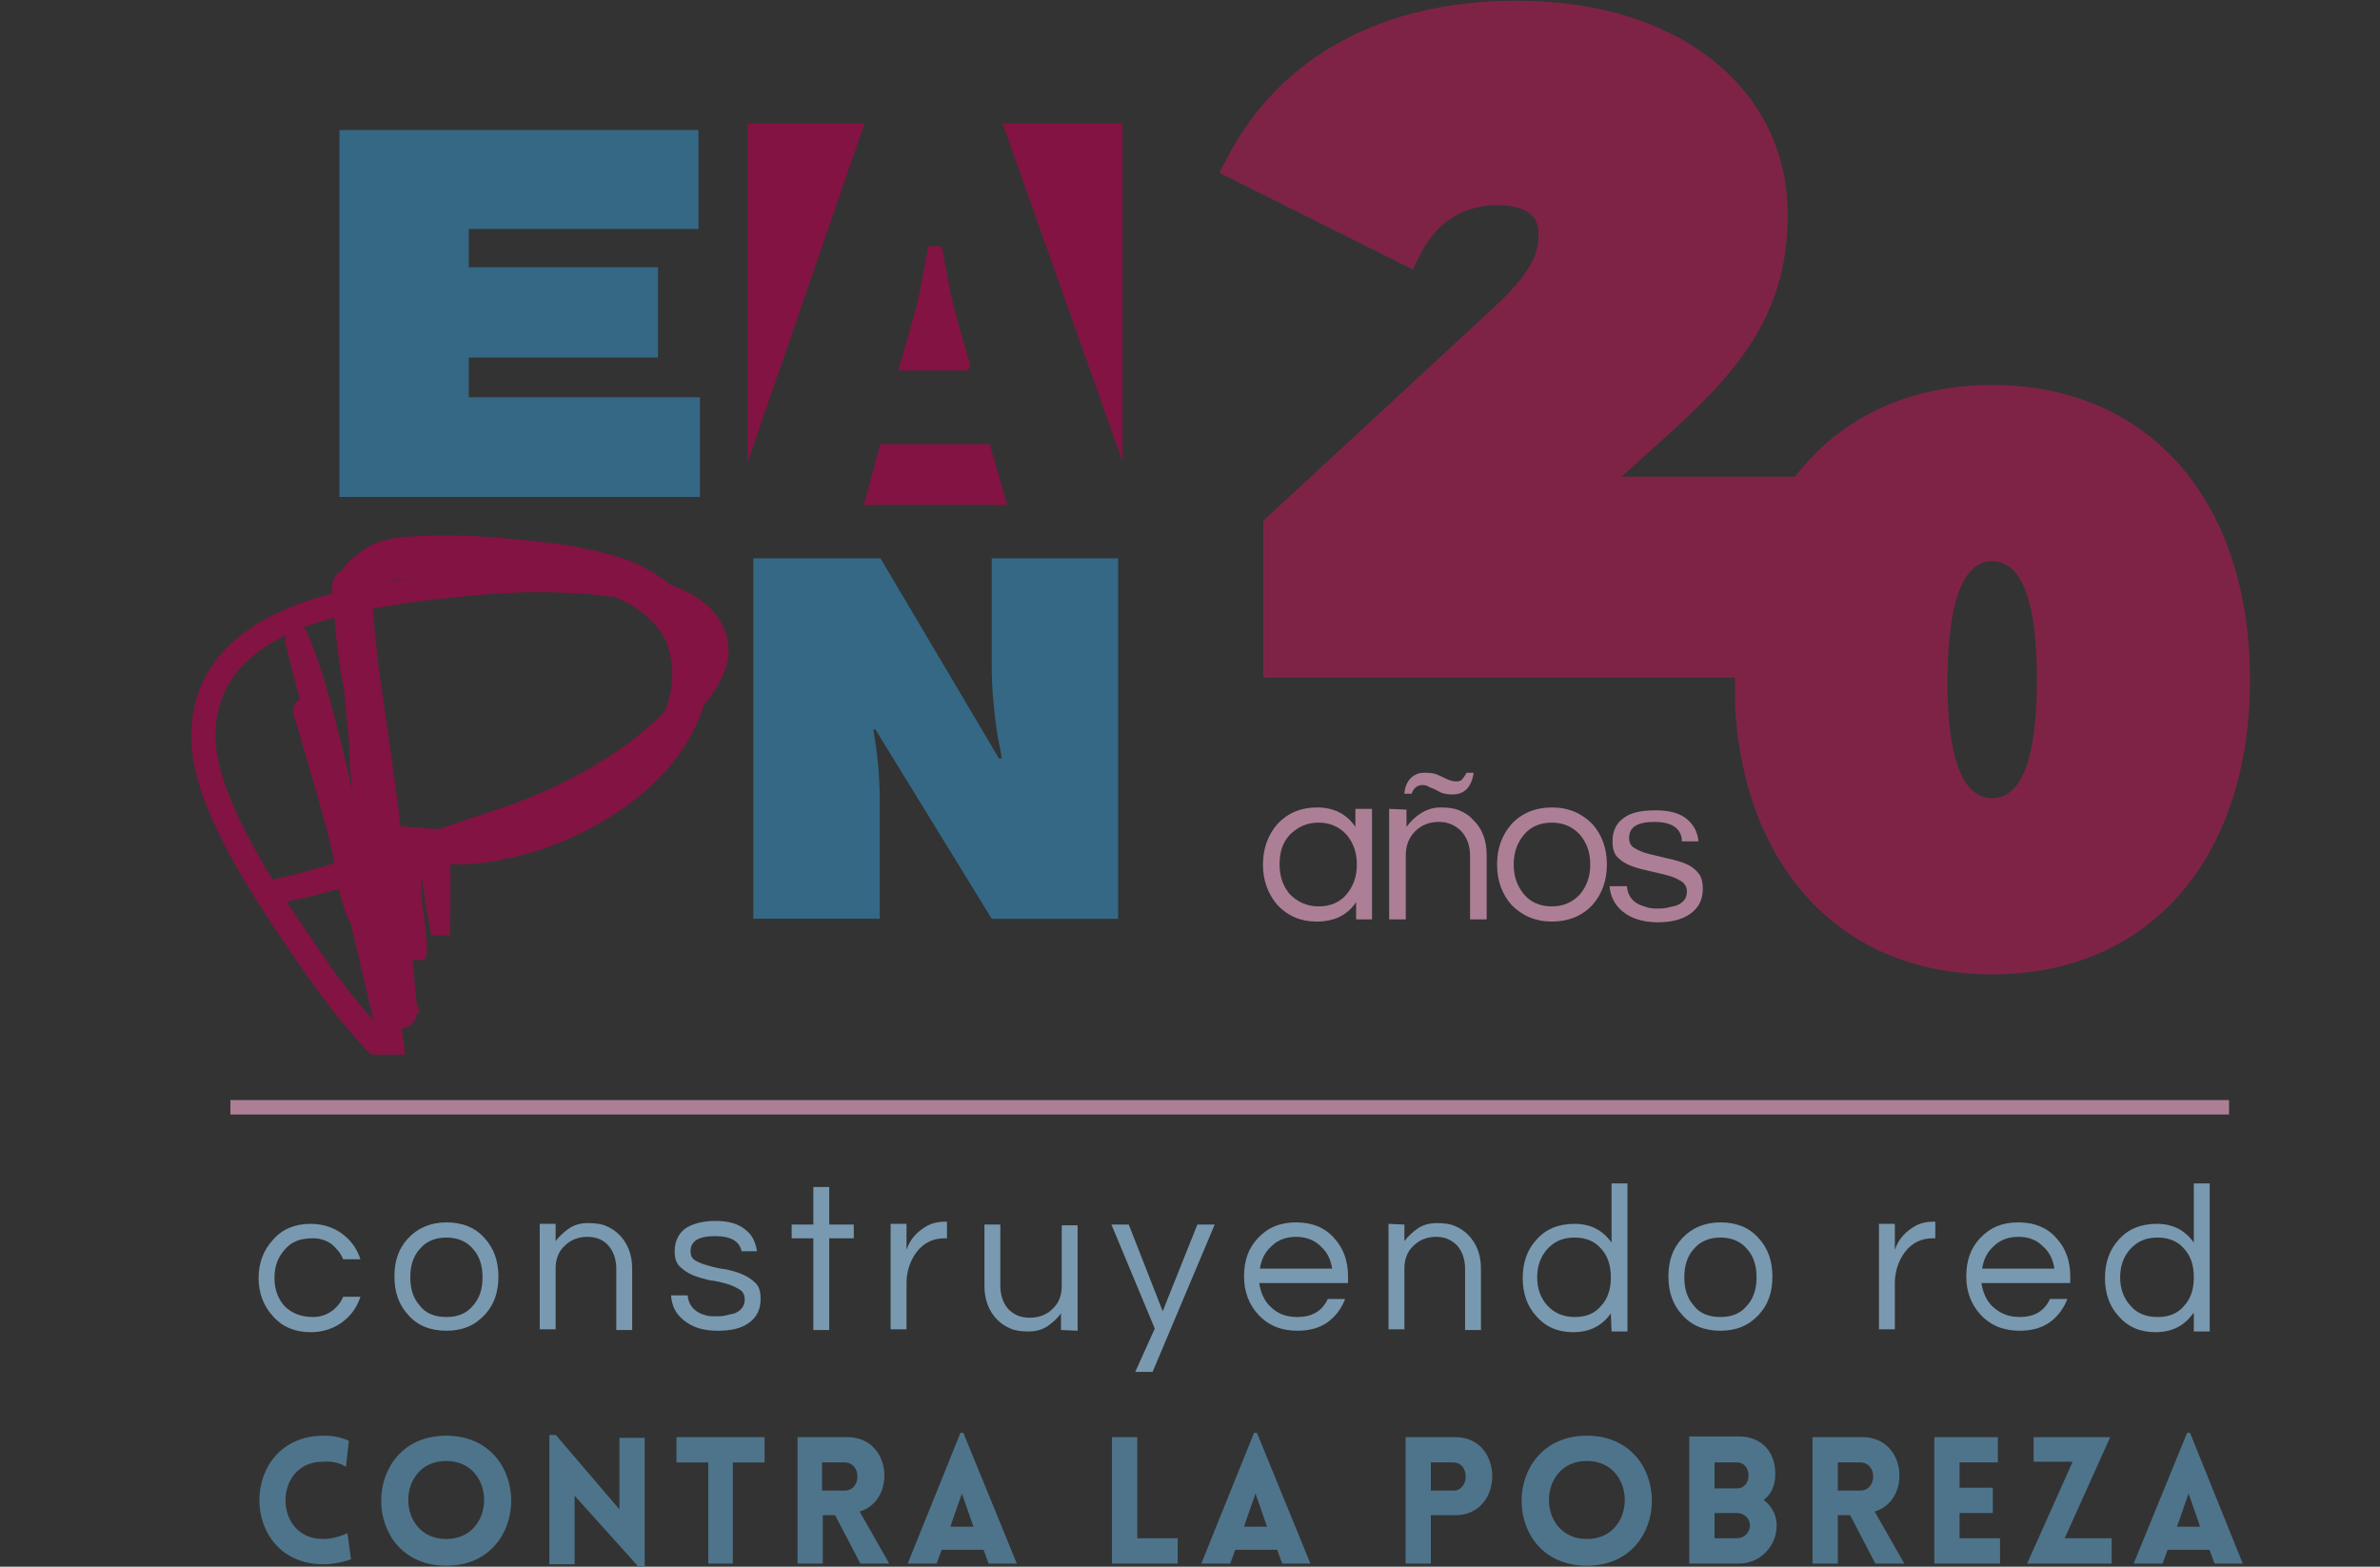 <?xml version="1.0" encoding="utf-8"?>
<!-- Generator: Adobe Illustrator 27.0.0, SVG Export Plug-In . SVG Version: 6.00 Build 0)  -->
<svg version="1.1" id="Capa_1" xmlns="http://www.w3.org/2000/svg" xmlns:xlink="http://www.w3.org/1999/xlink" x="0px" y="0px"
	 viewBox="0 0 329.5 216.9" style="enable-background:new 0 0 329.5 216.9;" xml:space="preserve">
<rect x="0" y="0" width="329.5" height="216.9" fill="#333333" stroke="none"/>
<style type="text/css">
	.st0{clip-path:url(#SVGID_00000067936311611921990220000016543730730333004185_);}
	.st1{fill:#7F2346;}
	.st2{clip-path:url(#SVGID_00000056409558220131728840000002119958397624989867_);}
	.st3{fill:#AD7F96;}
	.st4{fill:#7999B0;}
	.st5{fill:#4E748B;}
	.st6{clip-path:url(#SVGID_00000103257403340731448830000001156774150197197456_);}
	.st7{fill-rule:evenodd;clip-rule:evenodd;fill:#346885;}
	.st8{fill-rule:evenodd;clip-rule:evenodd;fill:#831342;stroke:#831342;stroke-width:1.417;stroke-miterlimit:22.926;}
	.st9{fill-rule:evenodd;clip-rule:evenodd;fill:#831342;stroke:#831342;stroke-width:3.061;stroke-miterlimit:22.926;}
	.st10{fill:#FFFFFF;}
	.st11{fill:none;stroke:#AD7F96;stroke-width:2;}
</style>
<g id="Capa_2_00000079487886769659046690000002594834381144513448_">
	<g>
		<g>
			<defs>
				<rect id="SVGID_1_" x="168.9" width="80.6" height="94.1"/>
			</defs>
			<clipPath id="SVGID_00000094594229614665913410000017668835255783273345_">
				<use xlink:href="#SVGID_1_"  style="overflow:visible;"/>
			</clipPath>
			<g style="clip-path:url(#SVGID_00000094594229614665913410000017668835255783273345_);">
				<path class="st1" d="M207,42.4l-32.1,29.7v21.7h74.6V66h-25l7.3-6.6c9.7-8.8,15.7-16.8,15.7-29.6c0-8.9-3.8-16.4-10.8-21.8
					c-6.8-5.2-16-7.9-26.8-7.9c-18.3,0-32.5,7.6-39.8,21.4l-1.3,2.4l26.8,13.4l1.2-2.4c2.1-4.1,5.9-6.5,10.4-6.5
					c5.8,0,5.8,3,5.8,4.1C213,34.6,212.5,37.3,207,42.4z"/>
			</g>
		</g>
	</g>
	<g>
		<g>
			<defs>
				<rect id="SVGID_00000029765294410962707550000004643257235299293072_" x="240.2" y="53.3" width="71.3" height="82"/>
			</defs>
			<clipPath id="SVGID_00000169526763952355664450000014721132921958214567_">
				<use xlink:href="#SVGID_00000029765294410962707550000004643257235299293072_"  style="overflow:visible;"/>
			</clipPath>
			<g style="clip-path:url(#SVGID_00000169526763952355664450000014721132921958214567_);">
				<path class="st1" d="M275.8,53.3c-21.7,0-35.7,16-35.7,40.8s14,40.8,35.7,40.8s35.7-16,35.7-40.8S297.5,53.3,275.8,53.3z
					 M275.8,77.7c4.1,0,6.2,5.5,6.2,16.4s-2.1,16.4-6.2,16.4s-6.2-5.5-6.2-16.4C269.7,83.2,271.8,77.7,275.8,77.7z"/>
			</g>
		</g>
	</g>
	<g>
		<g transform="translate(192.75, 178.287)">
			<g>
				<path class="st3" d="M-5-53.4c-1.2,1.8-3,2.7-5.5,2.7c-2.2,0-4-0.8-5.4-2.3c-1.3-1.5-2-3.4-2-5.6c0-2.2,0.7-4.1,2-5.6
					c1.4-1.5,3.2-2.3,5.5-2.3s4.1,0.9,5.3,2.7v-2.5h2.3V-51H-5V-53.4z M-10.2-52.8c1.7,0,3-0.6,3.9-1.7c0.9-1.1,1.4-2.4,1.4-4.1
					c0-1.7-0.5-3-1.4-4.1c-1-1.1-2.3-1.7-3.9-1.7s-2.9,0.6-4,1.7c-1,1.1-1.4,2.4-1.4,4.1c0,1.7,0.5,3,1.4,4.1
					C-13.1-53.4-11.8-52.8-10.2-52.8z"/>
			</g>
		</g>
	</g>
	<g>
		<g transform="translate(210.223, 178.287)">
			<g>
				<path class="st3" d="M-15.5-66.2v2.4c0.5-0.7,1.2-1.4,2-1.9s1.7-0.8,2.7-0.8s1.9,0.1,2.6,0.4s1.4,0.7,1.9,1.3
					c1.3,1.2,1.9,2.9,1.9,4.9v8.9h-2.3v-8.8c0-1.4-0.4-2.5-1.2-3.4c-0.8-0.8-1.8-1.3-3.1-1.3s-2.4,0.4-3.3,1.3
					c-0.9,0.9-1.3,2-1.3,3.4v8.8h-2.3v-15.3L-15.5-66.2L-15.5-66.2z M-13.3-69.6c-0.7,0-1.2,0.4-1.5,1.2h-1c0.1-1.3,0.7-2.3,1.7-2.7
					c0.4-0.2,0.8-0.2,1.3-0.2c0.7,0,1.3,0.1,1.9,0.4c0.6,0.3,1,0.5,1.3,0.6s0.6,0.2,1,0.2s0.7-0.1,0.9-0.4c0.2-0.3,0.4-0.5,0.5-0.8
					h1c-0.3,2-1.3,3-2.9,3c-0.7,0-1.4-0.1-1.9-0.4s-1-0.5-1.3-0.6C-12.6-69.5-12.9-69.6-13.3-69.6z"/>
			</g>
		</g>
	</g>
	<g>
		<g transform="translate(226.765, 178.287)">
			<g>
				<path class="st3" d="M-11.9-66.5c2.3,0,4.1,0.8,5.6,2.3c1.3,1.5,2,3.3,2,5.6s-0.7,4.1-2,5.6c-1.4,1.5-3.3,2.3-5.6,2.3
					s-4.1-0.8-5.6-2.3c-1.3-1.5-2-3.3-2-5.6s0.7-4.1,2-5.6C-16.1-65.7-14.2-66.5-11.9-66.5z M-11.9-52.8c1.6,0,2.9-0.6,3.9-1.7
					c0.9-1.1,1.4-2.4,1.4-4.1c0-1.7-0.5-3-1.4-4.1c-1-1.1-2.3-1.7-3.9-1.7c-1.7,0-3,0.6-3.9,1.7c-0.9,1.1-1.4,2.4-1.4,4.1
					c0,1.7,0.5,3,1.4,4.1C-14.9-53.4-13.6-52.8-11.9-52.8z"/>
			</g>
		</g>
	</g>
	<g>
		<g transform="translate(243.243, 178.287)">
			<g>
				<path class="st3" d="M-10.4-62.1c-0.2-1.6-1.5-2.4-3.8-2.4s-3.5,0.7-3.5,2.2c0,0.6,0.2,1.1,0.7,1.4c0.5,0.3,1.1,0.6,1.9,0.8
					c0.8,0.2,1.6,0.4,2.5,0.6c0.9,0.2,1.7,0.4,2.5,0.7s1.4,0.7,1.9,1.3c0.5,0.5,0.7,1.3,0.7,2.3c0,1.5-0.6,2.6-1.7,3.4
					c-1.1,0.8-2.6,1.2-4.5,1.2c-2,0-3.7-0.5-4.9-1.5c-1.1-0.9-1.7-2.1-1.8-3.5h2.4c0.1,1.4,0.9,2.4,2.4,2.8c0.5,0.2,1.1,0.3,1.6,0.3
					s1,0,1.5-0.1c0.4-0.1,0.9-0.2,1.3-0.3c1-0.4,1.5-1,1.5-2c0-0.6-0.3-1.1-0.8-1.4c-0.5-0.3-1.1-0.6-1.9-0.8
					c-0.8-0.2-1.6-0.4-2.5-0.6c-0.9-0.2-1.7-0.4-2.5-0.7s-1.4-0.7-1.9-1.2s-0.7-1.3-0.7-2.2c0-1.4,0.5-2.5,1.5-3.2
					c1-0.8,2.5-1.1,4.5-1.1c1.9,0,3.4,0.4,4.4,1.3c0.9,0.8,1.4,1.8,1.5,3h-2.3V-62.1z"/>
			</g>
		</g>
	</g>
	<g>
		<g transform="translate(46.5, 238.033)">
			<g>
				<path class="st4" d="M-3.1-55.7c0.9,0,1.8-0.3,2.5-0.8s1.3-1.2,1.6-2h2.4C2.9-57,2.1-55.9,0.9-55s-2.7,1.4-4.4,1.4
					c-2.1,0-3.9-0.7-5.2-2.2c-1.3-1.4-2-3.2-2-5.3s0.7-3.9,2-5.3c1.3-1.5,3.1-2.2,5.2-2.2c1.7,0,3.2,0.5,4.4,1.4s2,2,2.5,3.5H1
					c-0.3-0.8-0.9-1.5-1.6-2.1c-0.7-0.5-1.6-0.8-2.5-0.8s-1.7,0.1-2.4,0.4s-1.2,0.7-1.6,1.2c-1,1.1-1.4,2.4-1.4,3.9
					c0,1.6,0.5,2.9,1.4,3.9C-6.1-56.2-4.8-55.7-3.1-55.7z"/>
			</g>
		</g>
	</g>
	<g>
		<g transform="translate(66.204, 238.033)">
			<g>
				<path class="st4" d="M-4.4-68.8c2.2,0,4,0.7,5.3,2.2c1.3,1.4,1.9,3.2,1.9,5.3c0,2.2-0.6,3.9-1.9,5.3c-1.4,1.5-3.1,2.2-5.3,2.2
					s-4-0.7-5.3-2.2c-1.3-1.4-1.9-3.2-1.9-5.3c0-2.2,0.6-3.9,1.9-5.3C-8.4-68-6.6-68.8-4.4-68.8z M-4.4-55.7c1.6,0,2.8-0.5,3.7-1.6
					c0.9-1,1.3-2.3,1.3-3.9c0-1.6-0.4-2.9-1.3-3.9c-0.9-1.1-2.2-1.6-3.7-1.6s-2.8,0.5-3.7,1.6c-0.9,1-1.3,2.3-1.3,3.9
					c0,1.6,0.4,2.9,1.3,3.9C-7.3-56.2-6-55.7-4.4-55.7z"/>
			</g>
		</g>
	</g>
	<g>
		<g transform="translate(86.523, 238.033)">
			<g>
				<path class="st4" d="M-9.6-68.5v2.3c0.5-0.7,1.2-1.3,1.9-1.8c0.8-0.5,1.6-0.7,2.6-0.7s1.8,0.1,2.5,0.4s1.3,0.7,1.8,1.2
					C0.4-65.9,1-64.3,1-62.4v8.5h-2.2v-8.5c0-1.3-0.4-2.4-1.1-3.2C-3-66.4-4-66.8-5.2-66.8s-2.3,0.4-3.1,1.2
					c-0.9,0.8-1.3,1.9-1.3,3.2v8.4h-2.2v-14.6h2.2V-68.5z"/>
			</g>
		</g>
	</g>
	<g>
		<g transform="translate(106.903, 238.033)">
			<g>
				<path class="st4" d="M-4.2-64.6c-0.2-1.5-1.4-2.3-3.7-2.3s-3.4,0.7-3.4,2.1c0,0.6,0.2,1,0.7,1.3s1.1,0.5,1.8,0.7
					s1.5,0.4,2.4,0.5c0.9,0.2,1.6,0.4,2.3,0.7s1.3,0.7,1.8,1.2s0.7,1.2,0.7,2.2c0,1.4-0.5,2.5-1.6,3.3s-2.5,1.1-4.4,1.1
					c-2,0-3.5-0.5-4.7-1.5c-1.1-0.9-1.6-2-1.7-3.4h2.3c0.1,1.3,0.9,2.3,2.3,2.7c0.5,0.2,1,0.2,1.5,0.2s1,0,1.4-0.1s0.8-0.2,1.3-0.3
					c0.9-0.4,1.4-1,1.4-1.9c0-0.6-0.2-1.1-0.7-1.4c-0.5-0.3-1.1-0.6-1.8-0.8s-1.5-0.4-2.4-0.5c-0.8-0.2-1.6-0.4-2.3-0.7
					s-1.3-0.7-1.8-1.2s-0.7-1.2-0.7-2.1c0-1.3,0.5-2.4,1.4-3.1c1-0.7,2.4-1.1,4.3-1.1c1.8,0,3.2,0.4,4.2,1.3
					c0.9,0.7,1.3,1.7,1.5,2.9h-2.1V-64.6z"/>
			</g>
		</g>
	</g>
	<g>
		<g transform="translate(124.701, 238.033)">
			<g>
				<path class="st4" d="M-12.1-53.9v-12.7h-3v-1.9h3v-5.2h2.2v5.2h3.4v1.9h-3.4v12.7C-9.9-53.9-12.1-53.9-12.1-53.9z"/>
			</g>
		</g>
	</g>
	<g>
		<g transform="translate(137.704, 238.033)">
			<g>
				<path class="st4" d="M-6.6-68.8v2.2h-0.3c-1.6,0-2.9,0.6-3.9,1.9c-0.9,1.2-1.4,2.7-1.4,4.3v6.4h-2.2v-14.6h2.2v3.6
					c0.5-1.5,1.5-2.6,3-3.4c0.6-0.3,1.4-0.5,2.3-0.5h0.3V-68.8z"/>
			</g>
		</g>
	</g>
	<g>
		<g transform="translate(151.291, 238.033)">
			<g>
				<path class="st4" d="M-4.4-53.9v-2.3c-0.5,0.7-1.2,1.3-1.9,1.8c-0.8,0.5-1.6,0.7-2.6,0.7s-1.8-0.1-2.5-0.4
					c-0.7-0.3-1.3-0.7-1.8-1.2c-1.2-1.2-1.8-2.8-1.8-4.7v-8.5h2.2v8.5c0,1.3,0.4,2.4,1.1,3.2c0.8,0.8,1.7,1.2,3,1.2
					c1.2,0,2.3-0.4,3.1-1.2c0.9-0.8,1.3-1.9,1.3-3.2v-8.4h2.2v14.6L-4.4-53.9L-4.4-53.9z"/>
			</g>
		</g>
	</g>
	<g>
		<g transform="translate(171.671, 238.033)">
			<g>
				<path class="st4" d="M-12.1-48.1h-2.4l2.7-6l-6-14.4h2.4l4.7,12l4.8-12h2.4L-12.1-48.1z"/>
			</g>
		</g>
	</g>
	<g>
		<g transform="translate(189.93, 238.033)">
			<g>
				<path class="st4" d="M-10.3-55.7c2,0,3.4-0.8,4.2-2.5h2.4C-4.2-56.9-5-55.8-6.1-55s-2.5,1.2-4.2,1.2c-2.2,0-4-0.7-5.4-2.2
					c-1.3-1.4-2-3.2-2-5.3c0-2.2,0.6-3.9,1.9-5.3c1.4-1.5,3.1-2.2,5.3-2.2s4,0.7,5.3,2.2c1.3,1.4,1.9,3.2,1.9,5.3v0.9h-12.3
					c0.2,1.3,0.7,2.5,1.6,3.3C-13-56.1-11.8-55.7-10.3-55.7z M-10.5-66.8c-1.3,0-2.5,0.4-3.4,1.3c-0.9,0.8-1.4,1.8-1.6,3.1h10
					c-0.2-1.3-0.7-2.3-1.6-3.1C-8-66.4-9.2-66.8-10.5-66.8z"/>
			</g>
		</g>
	</g>
	<g>
		<g transform="translate(210.033, 238.033)">
			<g>
				<path class="st4" d="M-15.6-68.5v2.3c0.5-0.7,1.2-1.3,1.9-1.8c0.8-0.5,1.6-0.7,2.6-0.7s1.8,0.1,2.5,0.4s1.3,0.7,1.8,1.2
					c1.2,1.2,1.8,2.8,1.8,4.7v8.5h-2.2v-8.5c0-1.3-0.4-2.4-1.1-3.2c-0.8-0.8-1.7-1.2-2.9-1.2s-2.3,0.4-3.1,1.2
					c-0.9,0.8-1.3,1.9-1.3,3.2v8.4h-2.2v-14.6L-15.6-68.5L-15.6-68.5z"/>
			</g>
		</g>
	</g>
	<g>
		<g transform="translate(230.414, 238.033)">
			<g>
				<path class="st4" d="M-7.4-56.2c-1.2,1.7-2.9,2.6-5.2,2.6c-2.1,0-3.8-0.7-5.1-2.2c-1.3-1.4-1.9-3.2-1.9-5.3s0.6-3.9,1.9-5.3
					c1.3-1.5,3.1-2.2,5.3-2.2s3.9,0.9,5.1,2.6v-8.2h2.2v20.5h-2.2L-7.4-56.2L-7.4-56.2z M-12.4-55.7c1.6,0,2.8-0.5,3.7-1.6
					c0.9-1,1.3-2.3,1.3-3.9c0-1.6-0.4-2.9-1.3-3.9c-0.9-1.1-2.2-1.6-3.7-1.6c-1.6,0-2.8,0.5-3.8,1.6c-0.9,1-1.4,2.3-1.4,3.9
					c0,1.6,0.5,2.9,1.4,3.9C-15.2-56.2-13.9-55.7-12.4-55.7z"/>
			</g>
		</g>
	</g>
	<g>
		<g transform="translate(251.685, 238.033)">
			<g>
				<path class="st4" d="M-13.5-68.8c2.2,0,4,0.7,5.3,2.2c1.3,1.4,1.9,3.2,1.9,5.3c0,2.2-0.6,3.9-1.9,5.3c-1.4,1.5-3.1,2.2-5.3,2.2
					s-4-0.7-5.3-2.2c-1.3-1.4-1.9-3.2-1.9-5.3c0-2.2,0.6-3.9,1.9-5.3C-17.5-68-15.7-68.8-13.5-68.8z M-13.5-55.7
					c1.6,0,2.8-0.5,3.7-1.6c0.9-1,1.3-2.3,1.3-3.9c0-1.6-0.4-2.9-1.3-3.9c-0.9-1.1-2.2-1.6-3.7-1.6s-2.8,0.5-3.7,1.6
					c-0.9,1-1.3,2.3-1.3,3.9c0,1.6,0.4,2.9,1.3,3.9C-16.4-56.2-15.1-55.7-13.5-55.7z"/>
			</g>
		</g>
	</g>
	<g>
		<g transform="translate(281.533, 238.033)">
			<g>
				<path class="st4" d="M-13.6-68.8v2.2h-0.3c-1.6,0-2.9,0.6-3.9,1.9c-0.9,1.2-1.4,2.7-1.4,4.3v6.4h-2.2v-14.6h2.2v3.6
					c0.5-1.5,1.5-2.6,3-3.4c0.6-0.3,1.4-0.5,2.3-0.5h0.3V-68.8z"/>
			</g>
		</g>
	</g>
	<g>
		<g transform="translate(295.12, 238.033)">
			<g>
				<path class="st4" d="M-15.5-55.7c2,0,3.4-0.8,4.2-2.5h2.4c-0.5,1.3-1.3,2.4-2.4,3.2s-2.5,1.2-4.2,1.2c-2.2,0-4-0.7-5.4-2.2
					c-1.3-1.4-2-3.2-2-5.3c0-2.2,0.6-3.9,1.9-5.3c1.4-1.5,3.1-2.2,5.3-2.2s4,0.7,5.3,2.2c1.3,1.4,1.9,3.2,1.9,5.3v0.9h-12.3
					c0.2,1.3,0.7,2.5,1.6,3.3C-18.1-56.1-16.9-55.7-15.5-55.7z M-15.7-66.8c-1.3,0-2.5,0.4-3.4,1.3c-0.9,0.8-1.4,1.8-1.6,3.1h10
					c-0.2-1.3-0.7-2.3-1.6-3.1C-13.2-66.4-14.3-66.8-15.7-66.8z"/>
			</g>
		</g>
	</g>
	<g>
		<g transform="translate(315.224, 238.033)">
			<g>
				<path class="st4" d="M-11.6-56.2c-1.2,1.7-2.9,2.6-5.2,2.6c-2.1,0-3.8-0.7-5.1-2.2c-1.3-1.4-1.9-3.2-1.9-5.3s0.6-3.9,1.9-5.3
					c1.3-1.5,3.1-2.2,5.3-2.2s3.9,0.9,5.1,2.6v-8.2h2.2v20.5h-2.2v-2.5H-11.6z M-16.5-55.7c1.6,0,2.8-0.5,3.7-1.6
					c0.9-1,1.3-2.3,1.3-3.9c0-1.6-0.4-2.9-1.3-3.9c-0.9-1.1-2.2-1.6-3.7-1.6c-1.6,0-2.8,0.5-3.8,1.6c-0.9,1-1.4,2.3-1.4,3.9
					c0,1.6,0.5,2.9,1.4,3.9C-19.4-56.2-18.1-55.7-16.5-55.7z"/>
			</g>
		</g>
	</g>
	<g>
		<g transform="translate(46.5, 272.065)">
			<g>
				<path class="st5" d="M1.4-69l0.4-3.6c-1.1-0.5-2.2-0.7-3.5-0.7c-11.8,0-11.9,17.8,0,17.8c1.2,0,2.8-0.3,3.8-0.7l-0.5-3.6
					C0.9-59.5-0.3-59-1.8-59c-6.9,0-6.9-10.7,0-10.7C-0.1-69.8,0.7-69.4,1.4-69z"/>
			</g>
		</g>
	</g>
	<g>
		<g transform="translate(63.974, 272.065)">
			<g>
				<path class="st5" d="M-2.2-55.3c12,0,12-18,0-18S-14.2-55.3-2.2-55.3z M-2.2-59c-7,0-7-10.8,0-10.8S4.8-59-2.2-59z"/>
			</g>
		</g>
	</g>
	<g>
		<g transform="translate(87.754, 272.065)">
			<g>
				<path class="st5" d="M-8.3-65.1l8.9,9.9h0.9V-73H-2v9.9l-8.8-10.3h-0.9v17.9h3.5v-9.6H-8.3z"/>
			</g>
		</g>
	</g>
	<g>
		<g transform="translate(107.853, 272.065)">
			<g>
				<path class="st5" d="M-6.4-55.6v-14H-2v-3.5h-12.2v3.5h4.4v14H-6.4z"/>
			</g>
		</g>
	</g>
	<g>
		<g transform="translate(123.912, 272.065)">
			<g>
				<path class="st5" d="M-4.8-55.6h4l-4.1-7.2c5.1-1.5,4.5-10.3-1.7-10.3h-6.9v17.5h3.5v-6.7h1.7L-4.8-55.6z M-10.1-65.7v-3.9H-7
					c2.4,0,2.4,3.9,0,3.9H-10.1z"/>
			</g>
		</g>
	</g>
	<g>
		<g transform="translate(141.67, 272.065)">
			<g>
				<path class="st5" d="M-16-55.6h4l0.7-1.9h5.8l0.7,1.9h3.9l-7.4-18.1h-0.4L-16-55.6z M-10.1-60.7l1.6-4.6l1.6,4.6
					C-6.9-60.7-10.1-60.7-10.1-60.7z"/>
			</g>
		</g>
	</g>
	<g>
		<g transform="translate(169.748, 272.065)">
			<g>
				<path class="st5" d="M-15.8-73.1v17.5h9.1v-3.5h-5.6v-14H-15.8z"/>
			</g>
		</g>
	</g>
	<g>
		<g transform="translate(184.417, 272.065)">
			<g>
				<path class="st5" d="M-18.1-55.6h4l0.7-1.9h5.8l0.7,1.9H-3l-7.4-18.1h-0.4L-18.1-55.6z M-12.2-60.7l1.6-4.6l1.6,4.6
					C-9-60.7-12.2-60.7-12.2-60.7z"/>
			</g>
		</g>
	</g>
	<g>
		<g transform="translate(212.495, 272.065)">
			<g>
				<path class="st5" d="M-14.4-55.6v-6.7h3.4c6.8,0,6.8-10.8,0-10.8h-6.9v17.5H-14.4z M-14.4-65.7v-3.9h3.1c2.3,0,2.3,3.9,0,3.9
					H-14.4z"/>
			</g>
		</g>
	</g>
	<g>
		<g transform="translate(229.995, 272.065)">
			<g>
				<path class="st5" d="M-10.3-55.3c12,0,12-18,0-18S-22.4-55.3-10.3-55.3z M-10.3-59c-7,0-7-10.8,0-10.8S-3.3-59-10.3-59z"/>
			</g>
		</g>
	</g>
	<g>
		<g transform="translate(253.774, 272.065)">
			<g>
				<path class="st5" d="M-19.9-55.6h6.9c2.8,0,5.2-2.3,5.2-5.3c0-1.4-0.7-2.7-1.8-3.5c1.1-0.8,1.6-2.1,1.6-3.5
					c0.1-3.1-1.9-5.3-5-5.3h-6.9V-55.6z M-16.4-69.6h3.1c1,0,1.6,0.8,1.6,1.8s-0.6,1.8-1.6,1.8h-3.1V-69.6z M-16.4-62.6h3.1
					c1,0,1.8,0.8,1.8,1.7c0,1-0.8,1.8-1.8,1.8h-3.1V-62.6z"/>
			</g>
		</g>
	</g>
	<g>
		<g transform="translate(271.738, 272.065)">
			<g>
				<path class="st5" d="M-12.1-55.6h4l-4.1-7.2c5.1-1.5,4.5-10.3-1.7-10.3h-6.9v17.5h3.5v-6.7h1.7L-12.1-55.6z M-17.3-65.7v-3.9
					h3.1c2.4,0,2.4,3.9,0,3.9H-17.3z"/>
			</g>
		</g>
	</g>
	<g>
		<g transform="translate(289.495, 272.065)">
			<g>
				<path class="st5" d="M-12.6-55.6v-3.5h-5.6v-3.5h4.6v-3.5h-4.6v-3.5h5.3v-3.5h-8.8v17.5H-12.6z"/>
			</g>
		</g>
	</g>
	<g>
		<g transform="translate(304.448, 272.065)">
			<g>
				<path class="st5" d="M-12.1-55.6v-3.5h-6.5l6.3-14h-10.6v3.4h5.4c-2.1,4.7-4.2,9.4-6.3,14.1H-12.1z"/>
			</g>
		</g>
	</g>
	<g>
		<g transform="translate(320.198, 272.065)">
			<g>
				<path class="st5" d="M-24.8-55.6h4l0.7-1.9h5.8l0.7,1.9h3.9L-17-73.7h-0.4L-24.8-55.6z M-18.8-60.7l1.6-4.6l1.6,4.6
					C-15.6-60.7-18.8-60.7-18.8-60.7z"/>
			</g>
		</g>
	</g>
	<g>
		<g>
			<defs>
				<rect id="SVGID_00000131347666718982206960000005421979572597352635_" x="24.8" y="16.7" width="163.3" height="129.3"/>
			</defs>
			<clipPath id="SVGID_00000178199234546534520460000013519417715795913349_">
				<use xlink:href="#SVGID_00000131347666718982206960000005421979572597352635_"  style="overflow:visible;"/>
			</clipPath>
			<g style="clip-path:url(#SVGID_00000178199234546534520460000013519417715795913349_);">
				<polygon class="st7" points="47,18 96.7,18 96.7,31.7 64.9,31.7 64.9,37 91.1,37 91.1,49.5 64.9,49.5 64.9,55 96.9,55 
					96.9,68.8 47,68.8 				"/>
				<path class="st7" d="M104.4,77.3h17.5l16.4,27.7h0.4c-0.2-1.3-0.5-2.5-0.7-3.8c-0.4-2.9-0.7-5.9-0.7-8.9v-15h17.5v49.9h-17.5
					L121.2,101h-0.3c0.6,3.3,0.9,6.6,0.9,10v16.2h-17.5V77.3z"/>
				<polygon class="st8" points="154.7,17.8 139.8,17.8 154.7,59.8 				"/>
				<path class="st8" d="M131,41.2c-0.3-1.4-1.2-6.4-1.2-6.4h-0.7c0,0-0.9,5-1.2,6.4c-0.3,1.4-2.6,9.4-2.6,9.4h8.3
					C133.6,50.7,131.3,42.6,131,41.2z"/>
				<polygon class="st8" points="104.2,17.8 104.2,59.8 118.7,17.8 				"/>
				<polygon class="st8" points="136.5,62.2 122.4,62.2 120.5,69.2 138.5,69.2 				"/>
				<path class="st8" d="M53.2,132c-1.3-6.6-2.5-14-3.6-21.9c-0.4-2.8-0.6-5.6-0.5-8.5c0-0.8,0.1-1.8,0.1-3c0.2-3.7,0.1-3.7,1.4-6.3
					c0,0,0.5,15,3.4,22.2c2.2,5.8,7.7,0.8,7.7,2.6c-0.1,2.6,0,6.5-0.1,11.7h-1.3l-0.7-3.9c-0.2-1.3-0.4-2.6-0.6-3.9h-1.3
					c-0.1,0.5-0.1,1-0.1,1.6c0,1.4,0.2,2.9,0.4,4.3c0.2,1.9,0.4,3.3,0.4,4.3c0,0.3,0,0.7-0.1,1h-3.8C54.1,132.2,53.7,132.1,53.2,132
					z"/>
				<path class="st9" d="M58,116.1c2.3,0.3,4.7,0.3,7.1,0.2c5.2-0.5,10.3-2.1,14.9-4.6c7.6-4,13.1-9.1,14.3-15.5
					c0.2-0.9,0.3-1.8,0.3-2.7c0-0.3,0-0.7,0-1c0-0.5-0.1-1.1-0.2-1.5c-0.1-0.5-0.2-1.1-0.4-1.6c-0.1-0.6-0.3-1.1-0.6-1.6
					c-0.3-0.7-0.7-1.3-1.2-1.9c-0.4-0.5-0.8-0.9-1.2-1.3c-0.8-0.8-1.7-1.4-2.6-2c-1.6-1-3.4-1.7-5.3-2.1c-2.6-0.6-5.1-1.1-7.8-1.4
					c-2-0.2-5-0.5-6.9-0.6c-2.2-0.1-4.9-0.2-7.3-0.2c-2.1,0-4,0.2-5.3,0.3c-2.9,0.2-4.7,1.3-5.4,2.6c-0.2,0.4-0.5,0.7-0.9,0.9l0.4,4
					c0.3,1.8,1.1,6.8,2.2,14.9c0.3,1.9,0.8,5.5,1.5,10.8c0.3,2.4,0.6,5.5,0.9,9.3c0.4,4.4,1,10.6,1.7,18.5c0.1,0.8-0.2,1.2-0.8,1.3
					c-0.5,0-0.8-0.2-1-0.8c-1.2-3-2.1-7.9-2.7-14.7c-0.1-1.7-0.4-5.6-0.9-11.7c-0.4-4.8-0.7-8.7-1-11.7l-1.8-18
					c-0.1-0.5,0.2-1,0.7-1.1c0.1,0,0.2,0,0.2,0c0.7-0.1,1,0.3,1.1,1c0.3,2.9,0.9,8.9,1.8,17.9c0.3,3,0.6,6.9,1,11.8
					c0.5,6.1,0.9,10,1,11.8c0.6,6.4,1.3,11,2.3,13.7l-1.8,0.5c-1.2-14-2.1-23.3-2.7-27.8c-0.3-1.9-0.8-5.5-1.5-10.7
					c-0.4-2.1-0.7-4.1-1-6.1c-0.6-3.1-1-6.1-1.2-8.8l-0.4-5c-0.1-0.7,0.9-1.1,0.9-1.1c0.3-0.5,0.7-0.9,1.1-1.4
					c0.8-0.7,1.6-1.3,2.5-1.8c1.2-0.6,2.5-0.9,3.9-1c3.5-0.3,7-0.3,10.5-0.1c1.8,0.1,4,0.3,5,0.4c1,0.1,4,0.4,5.6,0.6
					c2.8,0.4,5.6,1,8.3,1.8c2.9,0.9,5.5,2.5,7.8,4.6c0.3,0.3,0.6,0.7,0.9,1.1c0.3,0.4,0.6,0.9,0.9,1.3c0.2,0.4,0.5,0.8,0.7,1.3
					c0.2,0.6,0.4,1.1,0.6,1.7c0.2,0.7,0.3,1.4,0.4,2.2c0.1,1,0.1,2.1,0,3.1c0,0.2-0.1,0.8-0.1,0.9c-1,6.6-6.2,13.6-15.3,18.4
					c-4.9,2.7-10.3,4.3-15.9,4.9c-2.3,0.1-4.7,0-7-0.2c-2.3-0.3-4.7-0.4-7-0.2c-0.8,0.1-1.6,0.2-2.5,0.4c-0.7,0.2-1.1-0.1-1.2-0.9
					c-0.1-0.6,0.4-1.1,1.3-1.3c0.1,0,0.8-0.1,2.1-0.2L58,116.1L58,116.1z M42.4,98.3c0-0.1-0.1-0.1-0.2-0.1c-0.1,0-0.1,0.1-0.1,0.2
					c2.7,9.1,4.5,15.3,5.3,18.8l0.9,4.8c0.2,1.6,0.7,3.1,1.3,4.6c0,0.1,0.1,0.1,0.1,0.1c0.1,0,0.2-0.1,0.2-0.2
					c-0.4-4.3-1.2-8.6-2.3-12.9c-1.4-5.6-2.5-9.8-3.2-12.6c-1.4-5.7-2.1-8.6-2.1-8.7c1.5,4,3.2,10.2,5,18.7c0.6,3,1.7,8.7,3.3,17
					c0.4,1.9,1,4.8,1.9,8.8c0.7,2.8,1.2,5.6,1.6,8.4c0,0.3,0,0.5-0.1,0.5c-0.5-0.3-0.9-0.6-1.2-1c-3-3.1-5.7-6.4-8.2-9.9
					c-4.4-6.3-7.7-11.3-9.8-15c-3.9-6.7-6-12.2-6.4-16.3c-0.7-7.9,3.2-13.7,11.5-17.4c5.6-2.5,14.2-4.2,25.7-5.2
					c6.3-0.6,12.5-0.6,18.8,0.1c9.2,1.2,14.1,4.1,14.5,8.6c0.2,2.3-1.4,5.3-4.9,9.1c-5.3,5.7-12.7,10.3-22,13.9l-14.8,5
					c-9,3.1-15.3,4.9-18.9,5.6c-0.1,0-0.2,0.1-0.1,0.2c0,0.2,0.1,0.2,0.2,0.1c3.3-0.6,6.6-1.4,9.7-2.4l9.3-3.2
					c8.1-2.8,13.1-4.4,14.8-5c9.3-3.5,16.6-8.2,22.1-14c3.6-3.8,5.3-6.9,5-9.3c-0.4-4.7-5.3-7.7-14.5-8.9C78.5,80,72.1,80,65.7,80.6
					c-11.6,1-20.3,2.8-25.9,5.3c-8.5,3.8-12.4,9.7-11.7,17.8c0.4,4.2,2.5,9.6,6.4,16.3c2.1,3.6,5.3,8.6,9.9,15.1
					c2.5,3.5,5.2,6.9,8.2,10c0.3,0.4,0.8,0.7,1.2,1c0.5,0.2,0.8,0,0.7-0.8c-0.4-2.8-0.9-5.6-1.6-8.4c-1.1-4.9-1.8-7.9-2-8.8
					c-2.7-15-5.3-26.3-7.6-33.9c-0.7-2.3-1.4-4.1-2-5.6c0,0-0.1,0-0.2,0c-0.1,0-0.1,0-0.1,0.1c1.4,5.5,2.5,9.6,3.1,12.5l3,12
					c1.1,4,1.9,8,2.4,12.1c-0.9-3.8-1.5-6.5-1.8-7.9C46.2,110.9,44.4,104.6,42.4,98.3z"/>
				<path class="st10" d="M173.7,161.8v-6.4h4.7v1.1H175v1.4h3.2v1.1H175v1.7h3.6v1.1L173.7,161.8z M179.3,159.7l1.3-0.1
					c0,0.4,0.2,0.7,0.5,0.9c0.3,0.2,0.6,0.3,0.9,0.3c0.3,0,0.7-0.1,0.9-0.3c0.2-0.1,0.3-0.4,0.3-0.6c0-0.1,0-0.3-0.1-0.4
					c-0.1-0.1-0.3-0.2-0.5-0.3c-0.2-0.1-0.5-0.1-1-0.3c-0.5-0.1-1-0.3-1.5-0.6c-0.6-0.5-0.8-1.5-0.3-2.2c0.2-0.3,0.5-0.5,0.8-0.6
					c0.4-0.2,0.8-0.2,1.3-0.2c0.6,0,1.3,0.1,1.8,0.5c0.4,0.4,0.6,0.9,0.6,1.4l-1.3,0.1c0-0.3-0.2-0.5-0.4-0.7
					c-0.2-0.2-0.5-0.2-0.8-0.2c-0.3,0-0.6,0.1-0.9,0.2c-0.1,0.1-0.2,0.2-0.2,0.4c0,0.2,0.1,0.3,0.2,0.4c0.4,0.2,0.8,0.4,1.2,0.4
					c0.5,0.1,0.9,0.3,1.4,0.5c0.3,0.1,0.5,0.4,0.7,0.6c0.2,0.3,0.3,0.7,0.3,1c0,0.4-0.1,0.7-0.3,1c-0.2,0.3-0.5,0.6-0.9,0.7
					c-0.4,0.2-0.9,0.2-1.4,0.2c-0.7,0-1.3-0.2-1.9-0.6C179.7,161,179.4,160.4,179.3,159.7L179.3,159.7z"/>
			</g>
		</g>
	</g>
	<path class="st11" d="M31.9,153.3h276.7"/>
</g>
<g id="Capa_1_00000057148230389038624660000008428433523293066641_">
</g>
</svg>
